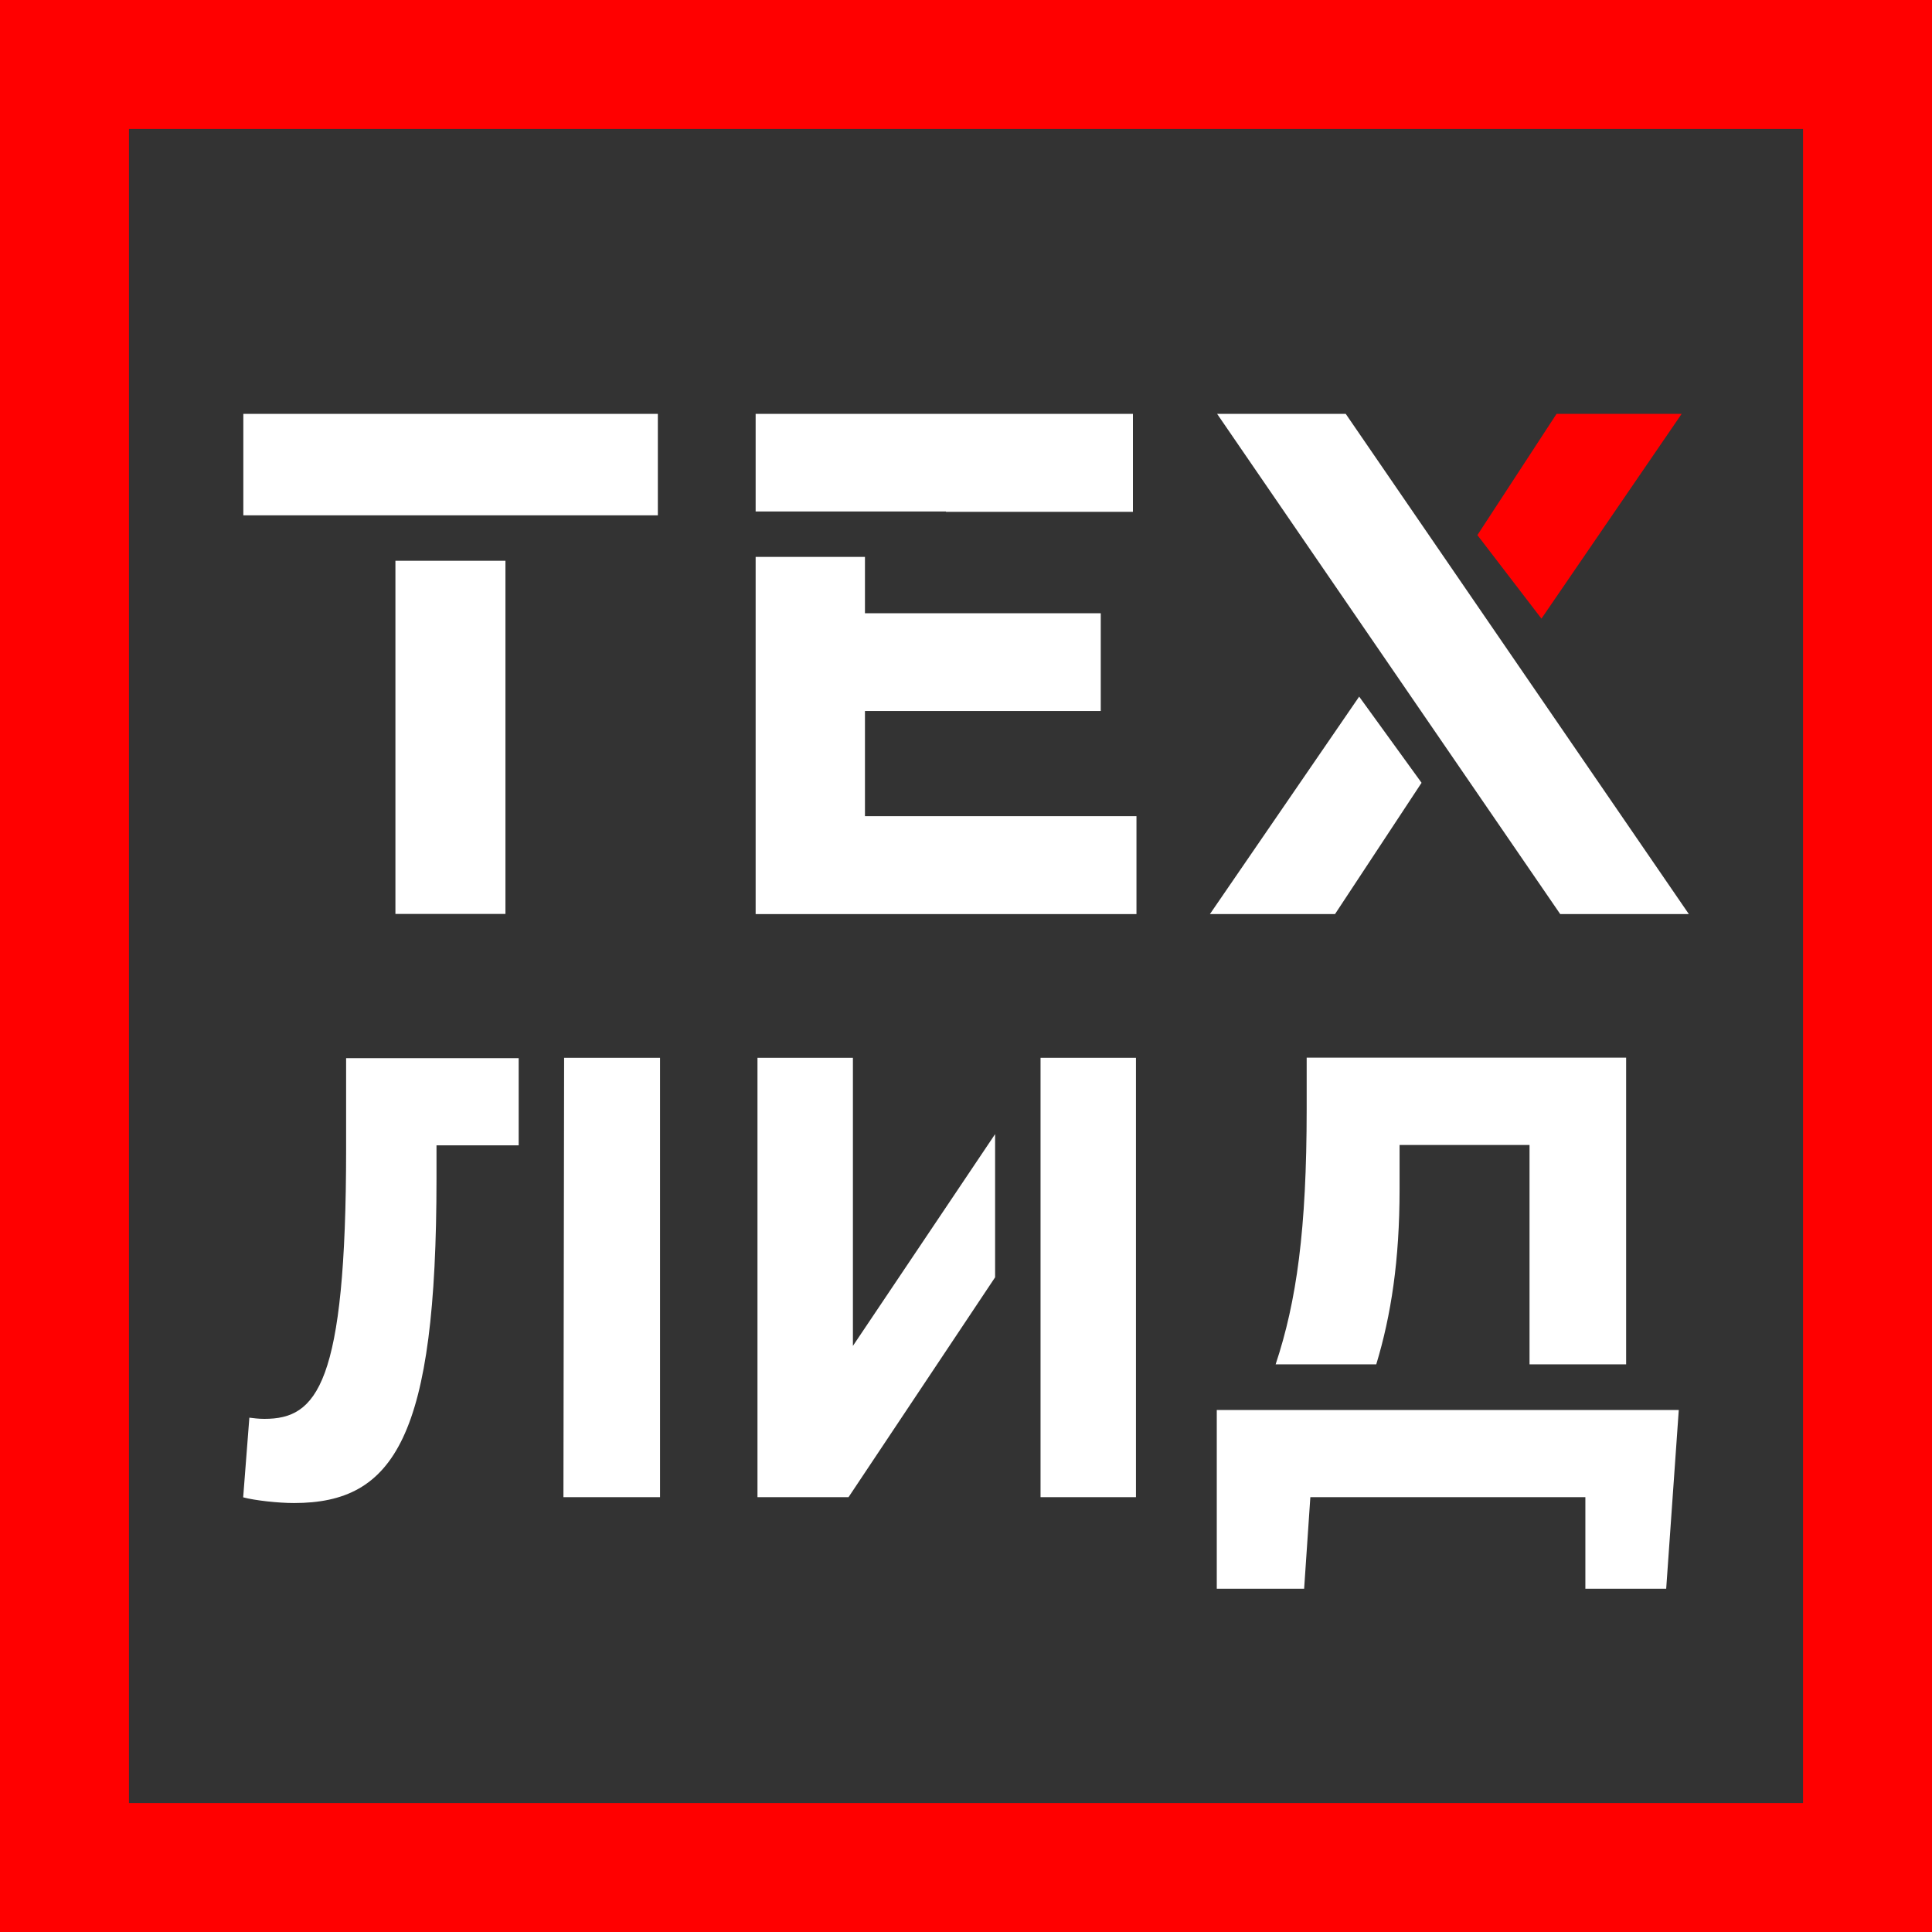 <?xml version="1.0" encoding="UTF-8"?>
<svg xmlns="http://www.w3.org/2000/svg" width="60" height="60" viewBox="0 0 60 60" fill="none">
  <rect x="0" y="0" width="60" height="60" fill="#333333" stroke="none"/>
  <path d="M60 60H0V0H60V60ZM4.005 55.995H55.995V4.005H4.005V55.995Z" fill="#FF0000"></path>
  <path d="M20.43 12.853H7.557V16.004H20.43V12.853Z" fill="white"></path>
  <path d="M15.697 17.415H12.28V28.383H15.697V17.415Z" fill="white"></path>
  <path d="M29.378 15.895H35.184V12.853H23.467V15.884H29.378V15.895Z" fill="white"></path>
  <path d="M26.862 22.081H34.185V19.045H26.862V17.295H23.467V28.388H35.294V25.347H26.862V22.081Z" fill="white"></path>
  <path d="M37.575 28.388H41.46L44.148 24.31L42.21 21.634L37.575 28.388Z" fill="white"></path>
  <path d="M41.793 12.853H37.799L48.454 28.388H52.449L41.793 12.853Z" fill="white"></path>
  <path d="M52.225 12.853H48.34L45.882 16.618L47.871 19.212L52.225 12.853Z" fill="#FF0000"></path>
  <path d="M17.498 46.496H20.498V32.851H17.519L17.498 46.496Z" fill="white"></path>
  <path d="M10.749 32.851V35.679C10.749 43.028 9.833 44.064 8.213 44.064C8.02 44.064 7.88 44.043 7.744 44.027L7.552 46.501C7.922 46.6 8.645 46.678 9.13 46.678C12.249 46.678 13.556 44.632 13.556 36.601V35.57H16.108V32.862H10.749V32.851Z" fill="white"></path>
  <path d="M26.488 41.798V32.851H23.524V46.496H26.352L30.904 39.668V35.221L26.488 41.798Z" fill="white"></path>
  <path d="M35.278 32.851H32.315V46.496H35.278V32.851Z" fill="white"></path>
  <path d="M43.465 36.945V35.559H47.501V42.371H50.501V32.846H40.58V34.445C40.58 38.184 40.267 40.413 39.616 42.371H42.741C43.204 40.845 43.465 39.127 43.465 36.94V36.945Z" fill="white"></path>
  <path d="M47.496 43.788H42.236H39.074H37.788V49.34H40.501L40.694 46.496H49.235V49.34H51.745L52.136 43.788H50.501H47.496Z" fill="white"></path>
</svg>
